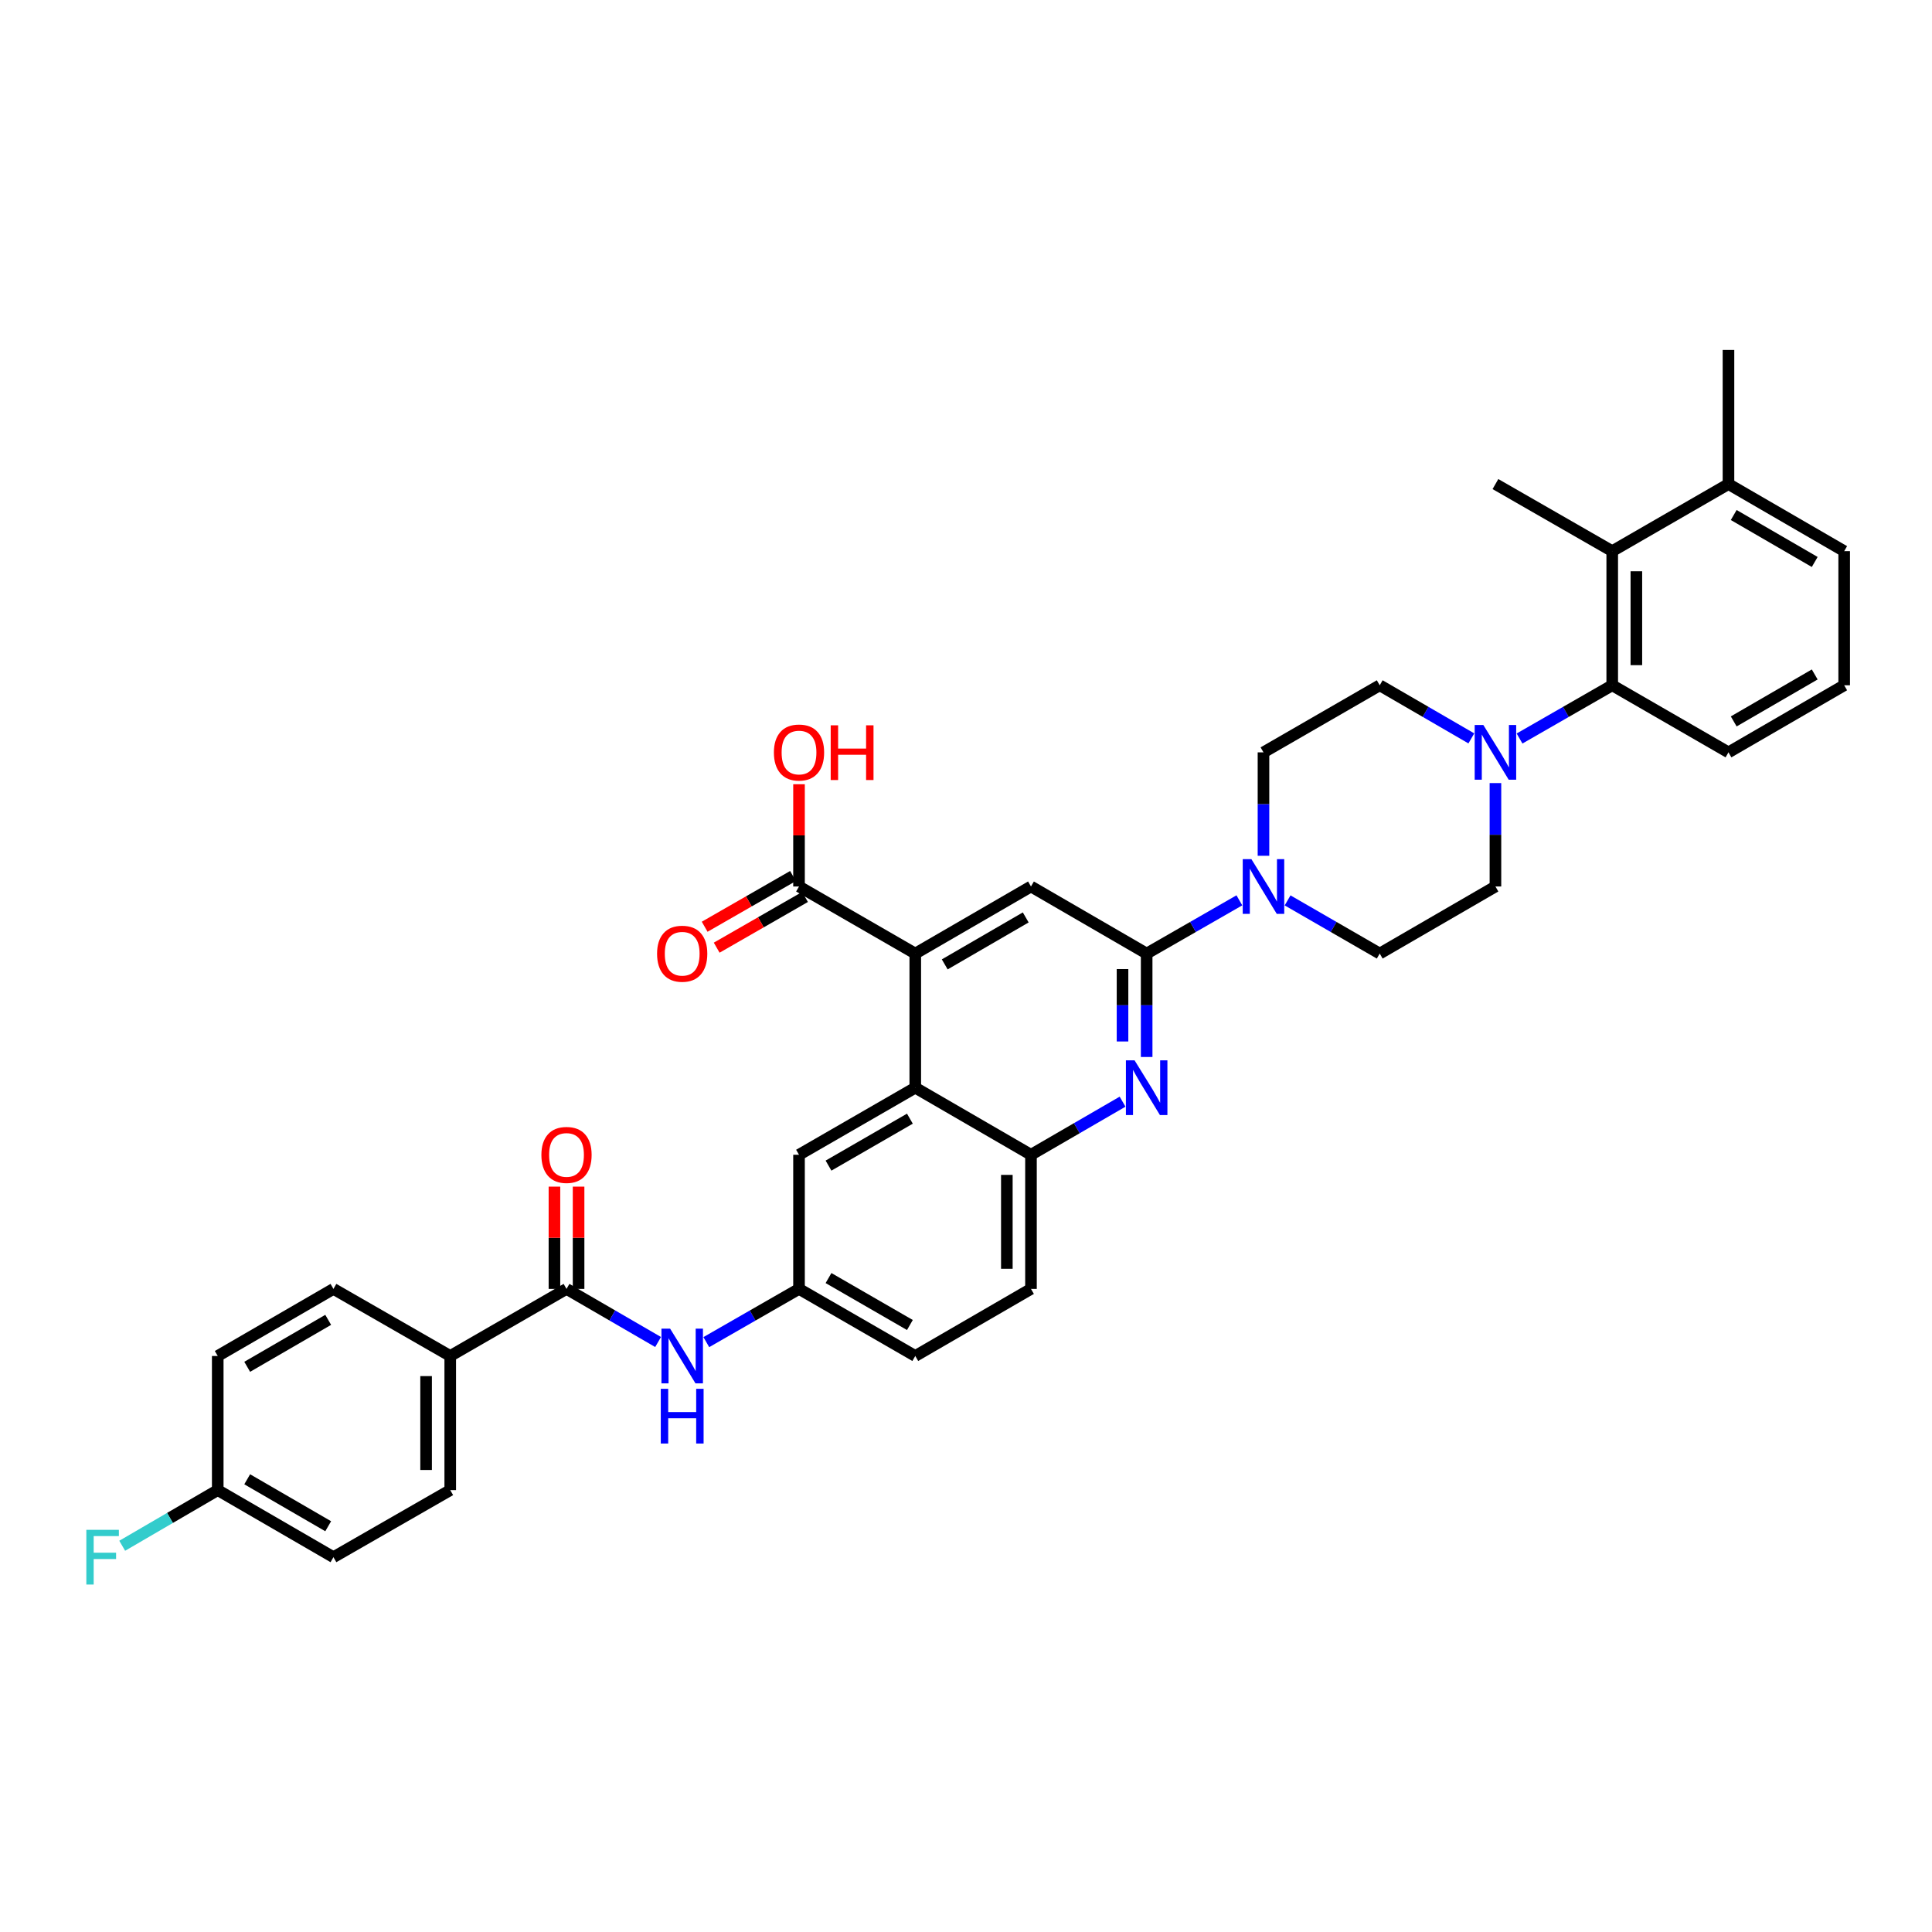 <?xml version='1.0' encoding='iso-8859-1'?>
<svg version='1.1' baseProfile='full'
              xmlns='http://www.w3.org/2000/svg'
                      xmlns:rdkit='http://www.rdkit.org/xml'
                      xmlns:xlink='http://www.w3.org/1999/xlink'
                  xml:space='preserve'
width='1000px' height='1000px' viewBox='0 0 1000 1000'>
<!-- END OF HEADER -->
<rect style='opacity:1.0;fill:#FFFFFF;stroke:none' width='1000' height='1000' x='0' y='0'> </rect>
<path class='bond-0' d='M 593.51,493.564 L 593.51,520.33' style='fill:none;fill-rule:evenodd;stroke:#000000;stroke-width:6px;stroke-linecap:butt;stroke-linejoin:miter;stroke-opacity:1' />
<path class='bond-0' d='M 593.51,520.33 L 593.51,547.096' style='fill:none;fill-rule:evenodd;stroke:#0000FF;stroke-width:6px;stroke-linecap:butt;stroke-linejoin:miter;stroke-opacity:1' />
<path class='bond-0' d='M 581.015,501.594 L 581.015,520.33' style='fill:none;fill-rule:evenodd;stroke:#000000;stroke-width:6px;stroke-linecap:butt;stroke-linejoin:miter;stroke-opacity:1' />
<path class='bond-0' d='M 581.015,520.33 L 581.015,539.066' style='fill:none;fill-rule:evenodd;stroke:#0000FF;stroke-width:6px;stroke-linecap:butt;stroke-linejoin:miter;stroke-opacity:1' />
<path class='bond-2' d='M 593.51,493.564 L 617.501,479.788' style='fill:none;fill-rule:evenodd;stroke:#000000;stroke-width:6px;stroke-linecap:butt;stroke-linejoin:miter;stroke-opacity:1' />
<path class='bond-2' d='M 617.501,479.788 L 641.493,466.011' style='fill:none;fill-rule:evenodd;stroke:#0000FF;stroke-width:6px;stroke-linecap:butt;stroke-linejoin:miter;stroke-opacity:1' />
<path class='bond-5' d='M 593.51,493.564 L 533.633,458.843' style='fill:none;fill-rule:evenodd;stroke:#000000;stroke-width:6px;stroke-linecap:butt;stroke-linejoin:miter;stroke-opacity:1' />
<path class='bond-8' d='M 581.039,570.222 L 557.336,583.964' style='fill:none;fill-rule:evenodd;stroke:#0000FF;stroke-width:6px;stroke-linecap:butt;stroke-linejoin:miter;stroke-opacity:1' />
<path class='bond-8' d='M 557.336,583.964 L 533.633,597.706' style='fill:none;fill-rule:evenodd;stroke:#000000;stroke-width:6px;stroke-linecap:butt;stroke-linejoin:miter;stroke-opacity:1' />
<path class='bond-1' d='M 473.743,493.564 L 533.633,458.843' style='fill:none;fill-rule:evenodd;stroke:#000000;stroke-width:6px;stroke-linecap:butt;stroke-linejoin:miter;stroke-opacity:1' />
<path class='bond-1' d='M 488.993,499.165 L 530.916,474.861' style='fill:none;fill-rule:evenodd;stroke:#000000;stroke-width:6px;stroke-linecap:butt;stroke-linejoin:miter;stroke-opacity:1' />
<path class='bond-3' d='M 473.743,493.564 L 473.743,562.992' style='fill:none;fill-rule:evenodd;stroke:#000000;stroke-width:6px;stroke-linecap:butt;stroke-linejoin:miter;stroke-opacity:1' />
<path class='bond-9' d='M 473.743,493.564 L 413.568,458.843' style='fill:none;fill-rule:evenodd;stroke:#000000;stroke-width:6px;stroke-linecap:butt;stroke-linejoin:miter;stroke-opacity:1' />
<path class='bond-15' d='M 653.976,442.948 L 653.976,416.185' style='fill:none;fill-rule:evenodd;stroke:#0000FF;stroke-width:6px;stroke-linecap:butt;stroke-linejoin:miter;stroke-opacity:1' />
<path class='bond-15' d='M 653.976,416.185 L 653.976,389.422' style='fill:none;fill-rule:evenodd;stroke:#000000;stroke-width:6px;stroke-linecap:butt;stroke-linejoin:miter;stroke-opacity:1' />
<path class='bond-16' d='M 666.453,466.043 L 690.299,479.804' style='fill:none;fill-rule:evenodd;stroke:#0000FF;stroke-width:6px;stroke-linecap:butt;stroke-linejoin:miter;stroke-opacity:1' />
<path class='bond-16' d='M 690.299,479.804 L 714.144,493.564' style='fill:none;fill-rule:evenodd;stroke:#000000;stroke-width:6px;stroke-linecap:butt;stroke-linejoin:miter;stroke-opacity:1' />
<path class='bond-13' d='M 473.743,562.992 L 413.568,597.706' style='fill:none;fill-rule:evenodd;stroke:#000000;stroke-width:6px;stroke-linecap:butt;stroke-linejoin:miter;stroke-opacity:1' />
<path class='bond-13' d='M 470.96,579.022 L 428.838,603.321' style='fill:none;fill-rule:evenodd;stroke:#000000;stroke-width:6px;stroke-linecap:butt;stroke-linejoin:miter;stroke-opacity:1' />
<path class='bond-36' d='M 473.743,562.992 L 533.633,597.706' style='fill:none;fill-rule:evenodd;stroke:#000000;stroke-width:6px;stroke-linecap:butt;stroke-linejoin:miter;stroke-opacity:1' />
<path class='bond-4' d='M 774.035,405.318 L 774.035,432.081' style='fill:none;fill-rule:evenodd;stroke:#0000FF;stroke-width:6px;stroke-linecap:butt;stroke-linejoin:miter;stroke-opacity:1' />
<path class='bond-4' d='M 774.035,432.081 L 774.035,458.843' style='fill:none;fill-rule:evenodd;stroke:#000000;stroke-width:6px;stroke-linecap:butt;stroke-linejoin:miter;stroke-opacity:1' />
<path class='bond-7' d='M 786.517,382.253 L 810.502,368.477' style='fill:none;fill-rule:evenodd;stroke:#0000FF;stroke-width:6px;stroke-linecap:butt;stroke-linejoin:miter;stroke-opacity:1' />
<path class='bond-7' d='M 810.502,368.477 L 834.487,354.702' style='fill:none;fill-rule:evenodd;stroke:#000000;stroke-width:6px;stroke-linecap:butt;stroke-linejoin:miter;stroke-opacity:1' />
<path class='bond-37' d='M 761.564,382.193 L 737.854,368.447' style='fill:none;fill-rule:evenodd;stroke:#0000FF;stroke-width:6px;stroke-linecap:butt;stroke-linejoin:miter;stroke-opacity:1' />
<path class='bond-37' d='M 737.854,368.447 L 714.144,354.702' style='fill:none;fill-rule:evenodd;stroke:#000000;stroke-width:6px;stroke-linecap:butt;stroke-linejoin:miter;stroke-opacity:1' />
<path class='bond-6' d='M 293.225,667.134 L 316.928,680.878' style='fill:none;fill-rule:evenodd;stroke:#000000;stroke-width:6px;stroke-linecap:butt;stroke-linejoin:miter;stroke-opacity:1' />
<path class='bond-6' d='M 316.928,680.878 L 340.631,694.623' style='fill:none;fill-rule:evenodd;stroke:#0000FF;stroke-width:6px;stroke-linecap:butt;stroke-linejoin:miter;stroke-opacity:1' />
<path class='bond-12' d='M 293.225,667.134 L 233.043,701.854' style='fill:none;fill-rule:evenodd;stroke:#000000;stroke-width:6px;stroke-linecap:butt;stroke-linejoin:miter;stroke-opacity:1' />
<path class='bond-19' d='M 299.472,667.134 L 299.472,640.668' style='fill:none;fill-rule:evenodd;stroke:#000000;stroke-width:6px;stroke-linecap:butt;stroke-linejoin:miter;stroke-opacity:1' />
<path class='bond-19' d='M 299.472,640.668 L 299.472,614.201' style='fill:none;fill-rule:evenodd;stroke:#FF0000;stroke-width:6px;stroke-linecap:butt;stroke-linejoin:miter;stroke-opacity:1' />
<path class='bond-19' d='M 286.978,667.134 L 286.978,640.668' style='fill:none;fill-rule:evenodd;stroke:#000000;stroke-width:6px;stroke-linecap:butt;stroke-linejoin:miter;stroke-opacity:1' />
<path class='bond-19' d='M 286.978,640.668 L 286.978,614.201' style='fill:none;fill-rule:evenodd;stroke:#FF0000;stroke-width:6px;stroke-linecap:butt;stroke-linejoin:miter;stroke-opacity:1' />
<path class='bond-10' d='M 834.487,354.702 L 834.487,285.274' style='fill:none;fill-rule:evenodd;stroke:#000000;stroke-width:6px;stroke-linecap:butt;stroke-linejoin:miter;stroke-opacity:1' />
<path class='bond-10' d='M 846.982,344.287 L 846.982,295.688' style='fill:none;fill-rule:evenodd;stroke:#000000;stroke-width:6px;stroke-linecap:butt;stroke-linejoin:miter;stroke-opacity:1' />
<path class='bond-31' d='M 834.487,354.702 L 894.655,389.422' style='fill:none;fill-rule:evenodd;stroke:#000000;stroke-width:6px;stroke-linecap:butt;stroke-linejoin:miter;stroke-opacity:1' />
<path class='bond-22' d='M 533.633,597.706 L 533.633,667.134' style='fill:none;fill-rule:evenodd;stroke:#000000;stroke-width:6px;stroke-linecap:butt;stroke-linejoin:miter;stroke-opacity:1' />
<path class='bond-22' d='M 521.139,608.12 L 521.139,656.719' style='fill:none;fill-rule:evenodd;stroke:#000000;stroke-width:6px;stroke-linecap:butt;stroke-linejoin:miter;stroke-opacity:1' />
<path class='bond-20' d='M 410.457,453.426 L 387.596,466.553' style='fill:none;fill-rule:evenodd;stroke:#000000;stroke-width:6px;stroke-linecap:butt;stroke-linejoin:miter;stroke-opacity:1' />
<path class='bond-20' d='M 387.596,466.553 L 364.734,479.681' style='fill:none;fill-rule:evenodd;stroke:#FF0000;stroke-width:6px;stroke-linecap:butt;stroke-linejoin:miter;stroke-opacity:1' />
<path class='bond-20' d='M 416.679,464.261 L 393.817,477.388' style='fill:none;fill-rule:evenodd;stroke:#000000;stroke-width:6px;stroke-linecap:butt;stroke-linejoin:miter;stroke-opacity:1' />
<path class='bond-20' d='M 393.817,477.388 L 370.956,490.516' style='fill:none;fill-rule:evenodd;stroke:#FF0000;stroke-width:6px;stroke-linecap:butt;stroke-linejoin:miter;stroke-opacity:1' />
<path class='bond-25' d='M 413.568,458.843 L 413.568,432.381' style='fill:none;fill-rule:evenodd;stroke:#000000;stroke-width:6px;stroke-linecap:butt;stroke-linejoin:miter;stroke-opacity:1' />
<path class='bond-25' d='M 413.568,432.381 L 413.568,405.918' style='fill:none;fill-rule:evenodd;stroke:#FF0000;stroke-width:6px;stroke-linecap:butt;stroke-linejoin:miter;stroke-opacity:1' />
<path class='bond-21' d='M 834.487,285.274 L 894.655,250.553' style='fill:none;fill-rule:evenodd;stroke:#000000;stroke-width:6px;stroke-linecap:butt;stroke-linejoin:miter;stroke-opacity:1' />
<path class='bond-32' d='M 834.487,285.274 L 774.035,250.553' style='fill:none;fill-rule:evenodd;stroke:#000000;stroke-width:6px;stroke-linecap:butt;stroke-linejoin:miter;stroke-opacity:1' />
<path class='bond-11' d='M 365.585,694.686 L 389.576,680.91' style='fill:none;fill-rule:evenodd;stroke:#0000FF;stroke-width:6px;stroke-linecap:butt;stroke-linejoin:miter;stroke-opacity:1' />
<path class='bond-11' d='M 389.576,680.91 L 413.568,667.134' style='fill:none;fill-rule:evenodd;stroke:#000000;stroke-width:6px;stroke-linecap:butt;stroke-linejoin:miter;stroke-opacity:1' />
<path class='bond-23' d='M 233.043,701.854 L 233.043,771.275' style='fill:none;fill-rule:evenodd;stroke:#000000;stroke-width:6px;stroke-linecap:butt;stroke-linejoin:miter;stroke-opacity:1' />
<path class='bond-23' d='M 220.549,712.268 L 220.549,760.862' style='fill:none;fill-rule:evenodd;stroke:#000000;stroke-width:6px;stroke-linecap:butt;stroke-linejoin:miter;stroke-opacity:1' />
<path class='bond-24' d='M 233.043,701.854 L 172.591,667.134' style='fill:none;fill-rule:evenodd;stroke:#000000;stroke-width:6px;stroke-linecap:butt;stroke-linejoin:miter;stroke-opacity:1' />
<path class='bond-14' d='M 413.568,597.706 L 413.568,667.134' style='fill:none;fill-rule:evenodd;stroke:#000000;stroke-width:6px;stroke-linecap:butt;stroke-linejoin:miter;stroke-opacity:1' />
<path class='bond-38' d='M 413.568,667.134 L 473.743,701.854' style='fill:none;fill-rule:evenodd;stroke:#000000;stroke-width:6px;stroke-linecap:butt;stroke-linejoin:miter;stroke-opacity:1' />
<path class='bond-38' d='M 428.839,661.52 L 470.961,685.824' style='fill:none;fill-rule:evenodd;stroke:#000000;stroke-width:6px;stroke-linecap:butt;stroke-linejoin:miter;stroke-opacity:1' />
<path class='bond-18' d='M 653.976,389.422 L 714.144,354.702' style='fill:none;fill-rule:evenodd;stroke:#000000;stroke-width:6px;stroke-linecap:butt;stroke-linejoin:miter;stroke-opacity:1' />
<path class='bond-17' d='M 714.144,493.564 L 774.035,458.843' style='fill:none;fill-rule:evenodd;stroke:#000000;stroke-width:6px;stroke-linecap:butt;stroke-linejoin:miter;stroke-opacity:1' />
<path class='bond-35' d='M 894.655,250.553 L 894.655,181.132' style='fill:none;fill-rule:evenodd;stroke:#000000;stroke-width:6px;stroke-linecap:butt;stroke-linejoin:miter;stroke-opacity:1' />
<path class='bond-39' d='M 894.655,250.553 L 954.545,285.274' style='fill:none;fill-rule:evenodd;stroke:#000000;stroke-width:6px;stroke-linecap:butt;stroke-linejoin:miter;stroke-opacity:1' />
<path class='bond-39' d='M 897.372,266.57 L 939.295,290.875' style='fill:none;fill-rule:evenodd;stroke:#000000;stroke-width:6px;stroke-linecap:butt;stroke-linejoin:miter;stroke-opacity:1' />
<path class='bond-26' d='M 533.633,667.134 L 473.743,701.854' style='fill:none;fill-rule:evenodd;stroke:#000000;stroke-width:6px;stroke-linecap:butt;stroke-linejoin:miter;stroke-opacity:1' />
<path class='bond-29' d='M 233.043,771.275 L 172.591,805.996' style='fill:none;fill-rule:evenodd;stroke:#000000;stroke-width:6px;stroke-linecap:butt;stroke-linejoin:miter;stroke-opacity:1' />
<path class='bond-28' d='M 172.591,667.134 L 112.7,701.854' style='fill:none;fill-rule:evenodd;stroke:#000000;stroke-width:6px;stroke-linecap:butt;stroke-linejoin:miter;stroke-opacity:1' />
<path class='bond-28' d='M 169.874,683.151 L 127.951,707.456' style='fill:none;fill-rule:evenodd;stroke:#000000;stroke-width:6px;stroke-linecap:butt;stroke-linejoin:miter;stroke-opacity:1' />
<path class='bond-27' d='M 112.7,771.275 L 112.7,701.854' style='fill:none;fill-rule:evenodd;stroke:#000000;stroke-width:6px;stroke-linecap:butt;stroke-linejoin:miter;stroke-opacity:1' />
<path class='bond-30' d='M 112.7,771.275 L 87.977,785.68' style='fill:none;fill-rule:evenodd;stroke:#000000;stroke-width:6px;stroke-linecap:butt;stroke-linejoin:miter;stroke-opacity:1' />
<path class='bond-30' d='M 87.977,785.68 L 63.253,800.086' style='fill:none;fill-rule:evenodd;stroke:#33CCCC;stroke-width:6px;stroke-linecap:butt;stroke-linejoin:miter;stroke-opacity:1' />
<path class='bond-40' d='M 112.7,771.275 L 172.591,805.996' style='fill:none;fill-rule:evenodd;stroke:#000000;stroke-width:6px;stroke-linecap:butt;stroke-linejoin:miter;stroke-opacity:1' />
<path class='bond-40' d='M 127.951,765.674 L 169.874,789.979' style='fill:none;fill-rule:evenodd;stroke:#000000;stroke-width:6px;stroke-linecap:butt;stroke-linejoin:miter;stroke-opacity:1' />
<path class='bond-33' d='M 894.655,389.422 L 954.545,354.702' style='fill:none;fill-rule:evenodd;stroke:#000000;stroke-width:6px;stroke-linecap:butt;stroke-linejoin:miter;stroke-opacity:1' />
<path class='bond-33' d='M 897.372,373.405 L 939.295,349.1' style='fill:none;fill-rule:evenodd;stroke:#000000;stroke-width:6px;stroke-linecap:butt;stroke-linejoin:miter;stroke-opacity:1' />
<path class='bond-34' d='M 954.545,354.702 L 954.545,285.274' style='fill:none;fill-rule:evenodd;stroke:#000000;stroke-width:6px;stroke-linecap:butt;stroke-linejoin:miter;stroke-opacity:1' />
<path  class='atom-1' d='M 587.25 548.832
L 596.53 563.832
Q 597.45 565.312, 598.93 567.992
Q 600.41 570.672, 600.49 570.832
L 600.49 548.832
L 604.25 548.832
L 604.25 577.152
L 600.37 577.152
L 590.41 560.752
Q 589.25 558.832, 588.01 556.632
Q 586.81 554.432, 586.45 553.752
L 586.45 577.152
L 582.77 577.152
L 582.77 548.832
L 587.25 548.832
' fill='#0000FF'/>
<path  class='atom-3' d='M 647.716 444.683
L 656.996 459.683
Q 657.916 461.163, 659.396 463.843
Q 660.876 466.523, 660.956 466.683
L 660.956 444.683
L 664.716 444.683
L 664.716 473.003
L 660.836 473.003
L 650.876 456.603
Q 649.716 454.683, 648.476 452.483
Q 647.276 450.283, 646.916 449.603
L 646.916 473.003
L 643.236 473.003
L 643.236 444.683
L 647.716 444.683
' fill='#0000FF'/>
<path  class='atom-5' d='M 767.775 375.262
L 777.055 390.262
Q 777.975 391.742, 779.455 394.422
Q 780.935 397.102, 781.015 397.262
L 781.015 375.262
L 784.775 375.262
L 784.775 403.582
L 780.895 403.582
L 770.935 387.182
Q 769.775 385.262, 768.535 383.062
Q 767.335 380.862, 766.975 380.182
L 766.975 403.582
L 763.295 403.582
L 763.295 375.262
L 767.775 375.262
' fill='#0000FF'/>
<path  class='atom-12' d='M 346.842 687.694
L 356.122 702.694
Q 357.042 704.174, 358.522 706.854
Q 360.002 709.534, 360.082 709.694
L 360.082 687.694
L 363.842 687.694
L 363.842 716.014
L 359.962 716.014
L 350.002 699.614
Q 348.842 697.694, 347.602 695.494
Q 346.402 693.294, 346.042 692.614
L 346.042 716.014
L 342.362 716.014
L 342.362 687.694
L 346.842 687.694
' fill='#0000FF'/>
<path  class='atom-12' d='M 342.022 718.846
L 345.862 718.846
L 345.862 730.886
L 360.342 730.886
L 360.342 718.846
L 364.182 718.846
L 364.182 747.166
L 360.342 747.166
L 360.342 734.086
L 345.862 734.086
L 345.862 747.166
L 342.022 747.166
L 342.022 718.846
' fill='#0000FF'/>
<path  class='atom-20' d='M 280.225 597.786
Q 280.225 590.986, 283.585 587.186
Q 286.945 583.386, 293.225 583.386
Q 299.505 583.386, 302.865 587.186
Q 306.225 590.986, 306.225 597.786
Q 306.225 604.666, 302.825 608.586
Q 299.425 612.466, 293.225 612.466
Q 286.985 612.466, 283.585 608.586
Q 280.225 604.706, 280.225 597.786
M 293.225 609.266
Q 297.545 609.266, 299.865 606.386
Q 302.225 603.466, 302.225 597.786
Q 302.225 592.226, 299.865 589.426
Q 297.545 586.586, 293.225 586.586
Q 288.905 586.586, 286.545 589.386
Q 284.225 592.186, 284.225 597.786
Q 284.225 603.506, 286.545 606.386
Q 288.905 609.266, 293.225 609.266
' fill='#FF0000'/>
<path  class='atom-21' d='M 340.102 493.644
Q 340.102 486.844, 343.462 483.044
Q 346.822 479.244, 353.102 479.244
Q 359.382 479.244, 362.742 483.044
Q 366.102 486.844, 366.102 493.644
Q 366.102 500.524, 362.702 504.444
Q 359.302 508.324, 353.102 508.324
Q 346.862 508.324, 343.462 504.444
Q 340.102 500.564, 340.102 493.644
M 353.102 505.124
Q 357.422 505.124, 359.742 502.244
Q 362.102 499.324, 362.102 493.644
Q 362.102 488.084, 359.742 485.284
Q 357.422 482.444, 353.102 482.444
Q 348.782 482.444, 346.422 485.244
Q 344.102 488.044, 344.102 493.644
Q 344.102 499.364, 346.422 502.244
Q 348.782 505.124, 353.102 505.124
' fill='#FF0000'/>
<path  class='atom-26' d='M 400.568 389.502
Q 400.568 382.702, 403.928 378.902
Q 407.288 375.102, 413.568 375.102
Q 419.848 375.102, 423.208 378.902
Q 426.568 382.702, 426.568 389.502
Q 426.568 396.382, 423.168 400.302
Q 419.768 404.182, 413.568 404.182
Q 407.328 404.182, 403.928 400.302
Q 400.568 396.422, 400.568 389.502
M 413.568 400.982
Q 417.888 400.982, 420.208 398.102
Q 422.568 395.182, 422.568 389.502
Q 422.568 383.942, 420.208 381.142
Q 417.888 378.302, 413.568 378.302
Q 409.248 378.302, 406.888 381.102
Q 404.568 383.902, 404.568 389.502
Q 404.568 395.222, 406.888 398.102
Q 409.248 400.982, 413.568 400.982
' fill='#FF0000'/>
<path  class='atom-26' d='M 429.968 375.422
L 433.808 375.422
L 433.808 387.462
L 448.288 387.462
L 448.288 375.422
L 452.128 375.422
L 452.128 403.742
L 448.288 403.742
L 448.288 390.662
L 433.808 390.662
L 433.808 403.742
L 429.968 403.742
L 429.968 375.422
' fill='#FF0000'/>
<path  class='atom-31' d='M 44.689 791.836
L 61.529 791.836
L 61.529 795.076
L 48.489 795.076
L 48.489 803.676
L 60.089 803.676
L 60.089 806.956
L 48.489 806.956
L 48.489 820.156
L 44.689 820.156
L 44.689 791.836
' fill='#33CCCC'/>
</svg>
